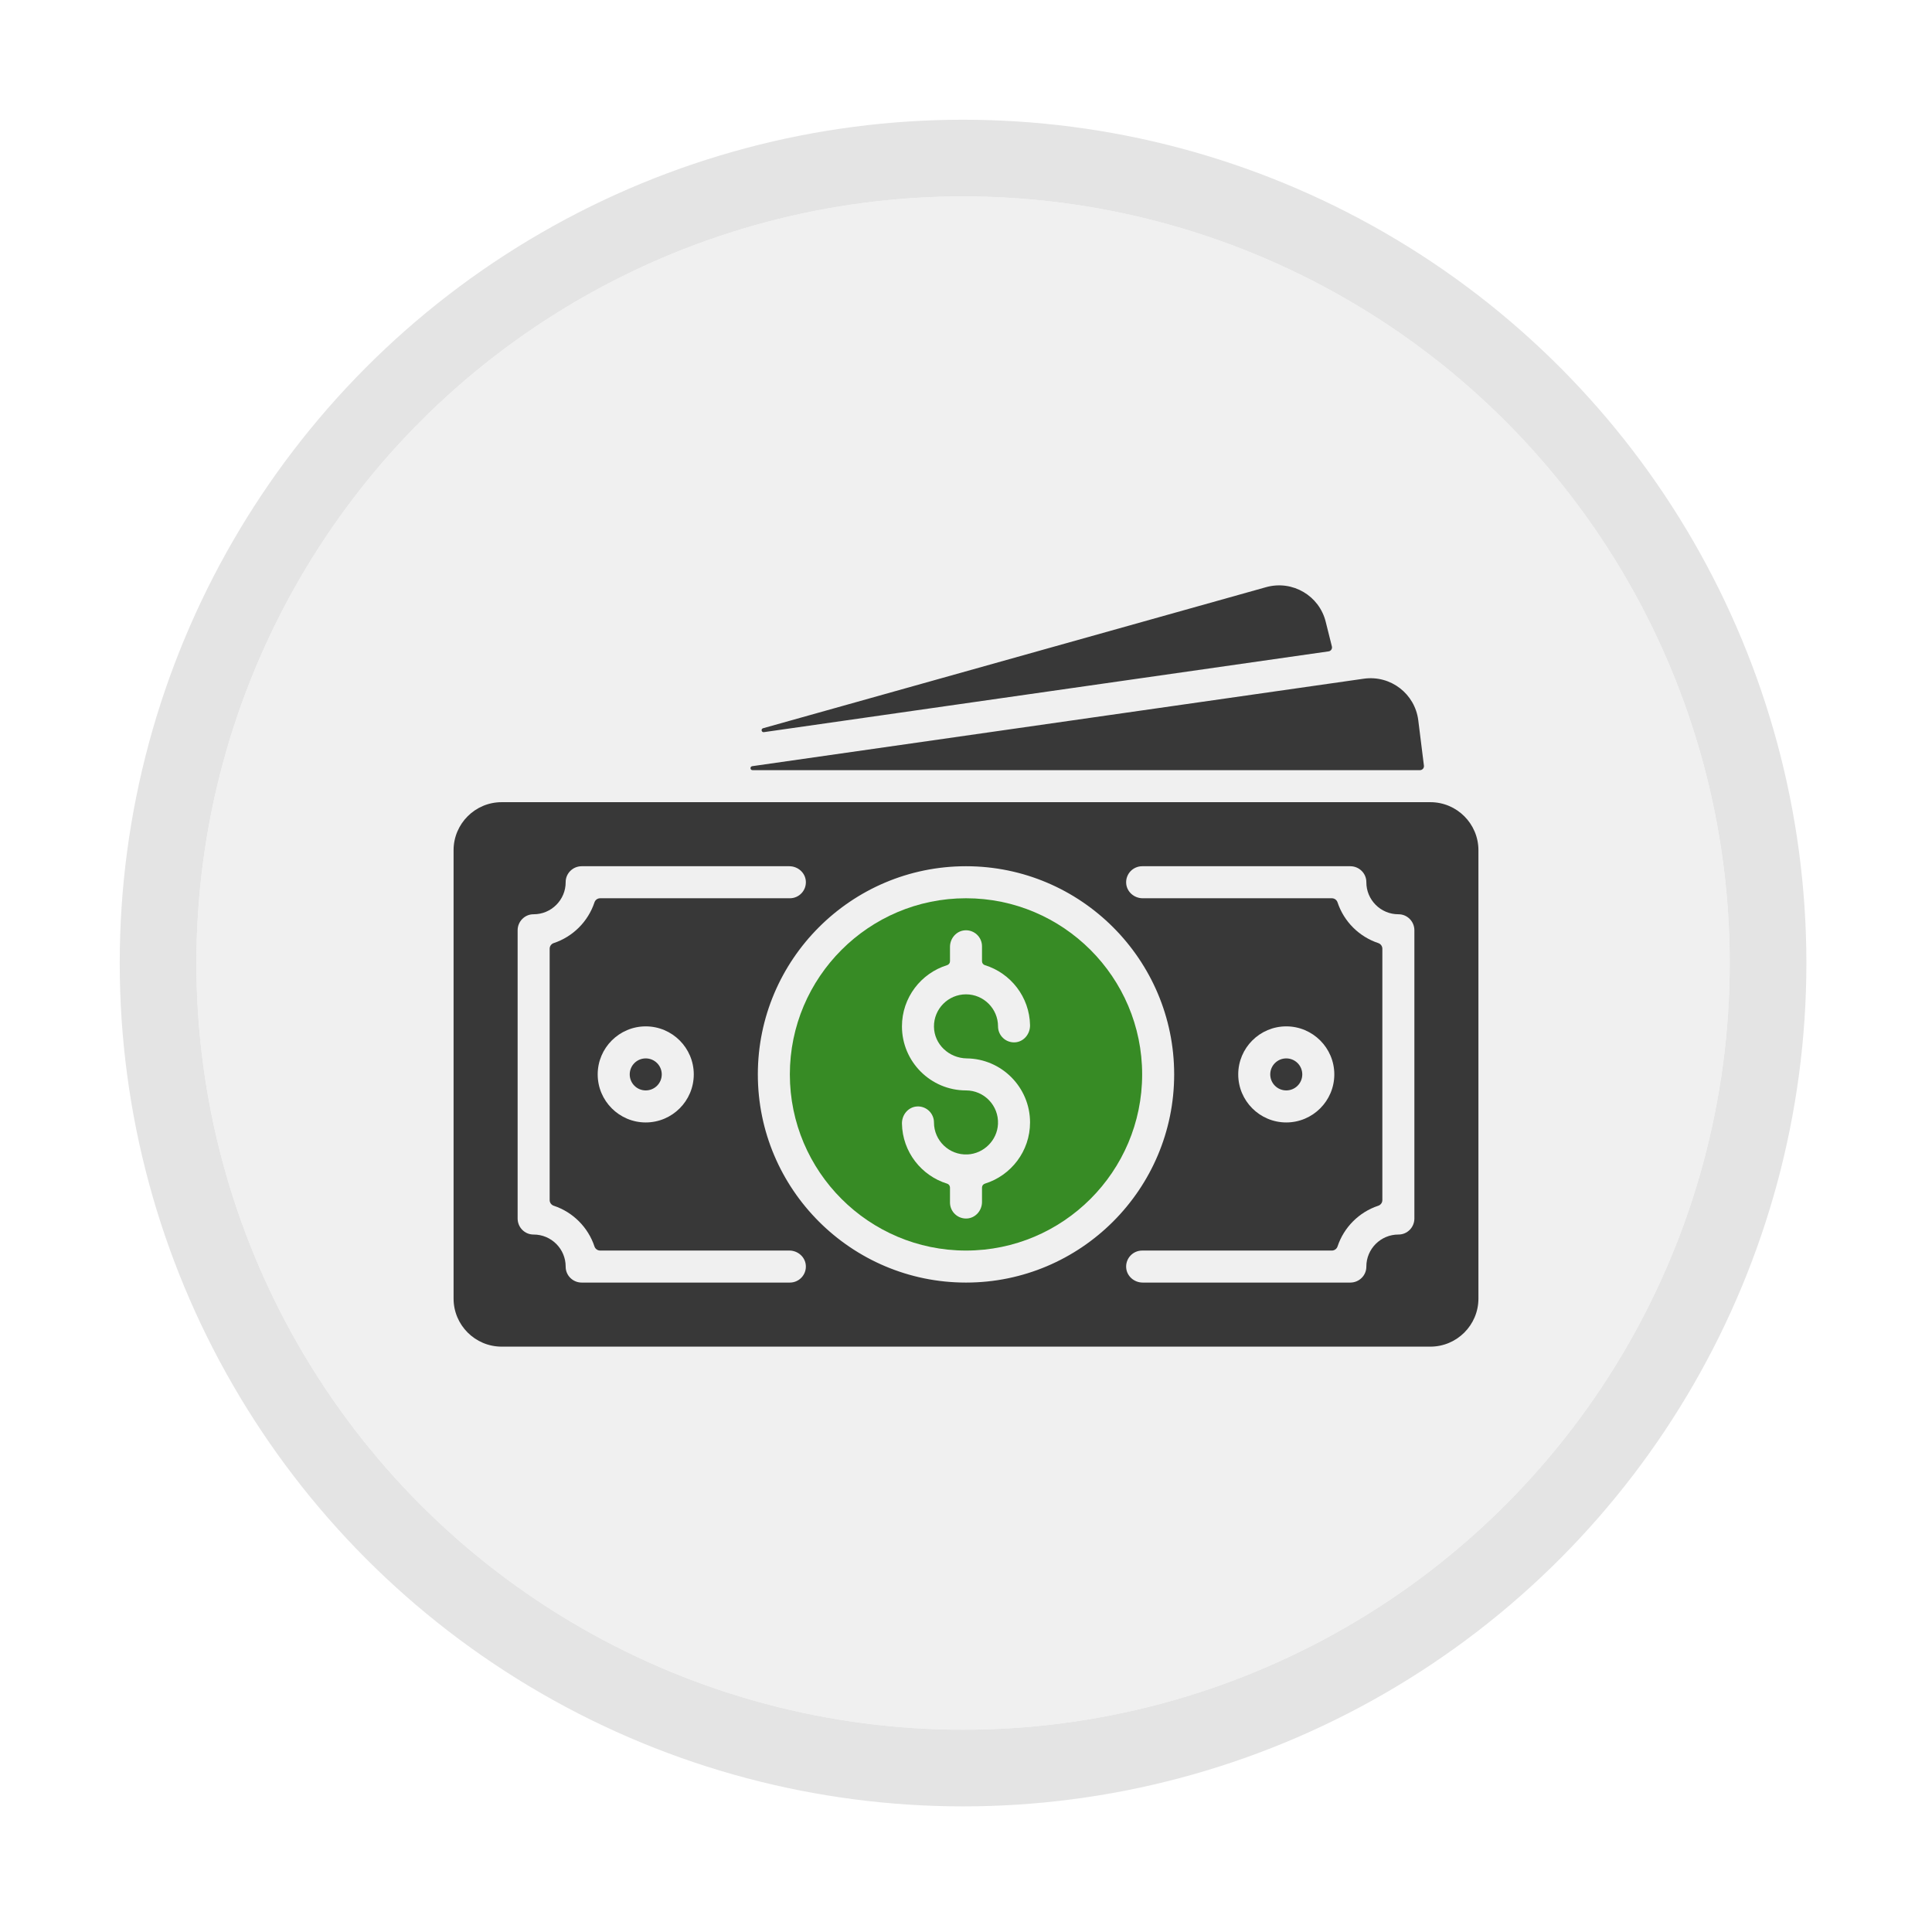 <?xml version="1.0" encoding="UTF-8" standalone="no"?><!DOCTYPE svg PUBLIC "-//W3C//DTD SVG 1.1//EN" "http://www.w3.org/Graphics/SVG/1.1/DTD/svg11.dtd"><svg width="100%" height="100%" viewBox="0 0 126 126" version="1.1" xmlns="http://www.w3.org/2000/svg" xmlns:xlink="http://www.w3.org/1999/xlink" xml:space="preserve" xmlns:serif="http://www.serif.com/" style="fill-rule:evenodd;clip-rule:evenodd;"><g><g><g><circle cx="62.808" cy="62.808" r="50" style="fill:#f0f0f0;"/><circle cx="62.808" cy="62.808" r="52.5" style="fill:none;stroke:#e4e4e4;stroke-width:5px;"/></g></g><path d="M42.113,71.114c0.577,0 1.045,-0.467 1.045,-1.044c-0,-0.577 -0.468,-1.044 -1.045,-1.044c-0.577,-0 -1.044,0.467 -1.044,1.044c-0,0.577 0.467,1.044 1.044,1.044Z" style="fill:#383838;fill-rule:nonzero;"/><path d="M63,58.582c-6.334,0 -11.488,5.154 -11.488,11.488c0,6.334 5.154,11.488 11.488,11.488c6.334,-0 11.488,-5.154 11.488,-11.488c-0,-6.334 -5.154,-11.488 -11.488,-11.488Zm0.052,10.444c2.279,0.027 4.125,1.891 4.125,4.177c0,1.874 -1.24,3.464 -2.943,3.991c-0.111,0.035 -0.19,0.135 -0.19,0.251l0,0.944c0,0.556 -0.419,1.042 -0.974,1.078c-0.143,0.009 -0.286,-0.011 -0.421,-0.059c-0.135,-0.048 -0.258,-0.123 -0.362,-0.221c-0.105,-0.097 -0.188,-0.215 -0.245,-0.347c-0.057,-0.131 -0.086,-0.272 -0.086,-0.415l-0,-0.975c-0,-0.115 -0.073,-0.22 -0.183,-0.254c-1.683,-0.518 -2.916,-2.072 -2.95,-3.915c-0.01,-0.581 0.417,-1.096 0.998,-1.121c0.14,-0.007 0.281,0.016 0.413,0.065c0.132,0.05 0.253,0.126 0.355,0.223c0.102,0.098 0.183,0.215 0.238,0.345c0.056,0.129 0.084,0.269 0.084,0.41c0,1.185 0.992,2.142 2.189,2.086c1.062,-0.05 1.937,-0.924 1.986,-1.986c0.056,-1.197 -0.901,-2.189 -2.086,-2.189c-2.304,0 -4.177,-1.874 -4.177,-4.177c-0,-1.874 1.24,-3.464 2.943,-3.991c0.111,-0.035 0.19,-0.135 0.19,-0.252l-0,-0.943c-0,-0.556 0.419,-1.042 0.974,-1.078c0.143,-0.01 0.286,0.01 0.421,0.058c0.135,0.049 0.258,0.124 0.362,0.221c0.105,0.098 0.188,0.216 0.245,0.347c0.057,0.132 0.086,0.273 0.086,0.416l0,0.975c0,0.115 0.073,0.219 0.183,0.253c1.683,0.518 2.915,2.073 2.95,3.915c0.01,0.581 -0.417,1.097 -0.998,1.122c-0.141,0.006 -0.281,-0.016 -0.413,-0.066c-0.132,-0.049 -0.253,-0.125 -0.355,-0.223c-0.102,-0.097 -0.183,-0.214 -0.238,-0.344c-0.056,-0.13 -0.084,-0.269 -0.084,-0.41c-0,-1.152 -0.937,-2.089 -2.089,-2.089c-1.159,0 -2.101,0.949 -2.089,2.111c0.013,1.153 0.988,2.053 2.141,2.067Z" style="fill:#378b25;fill-rule:nonzero;"/><path d="M93.286,52.316l-60.572,0c-1.727,0 -3.133,1.406 -3.133,3.133l0,29.242c0,1.727 1.406,3.133 3.133,3.133l60.572,-0c1.727,-0 3.133,-1.406 3.133,-3.133l-0,-29.242c-0,-1.727 -1.406,-3.133 -3.133,-3.133Zm-41.774,31.33l-13.576,0c-0.574,0 -1.047,-0.463 -1.045,-1.036c0.005,-1.158 -0.938,-2.101 -2.096,-2.097c-0.574,0.002 -1.037,-0.47 -1.037,-1.044l0,-18.798c0,-0.574 0.463,-1.047 1.037,-1.045c1.158,0.005 2.101,-0.938 2.096,-2.096c-0.002,-0.574 0.471,-1.037 1.045,-1.037l13.54,0c0.557,0 1.042,0.42 1.078,0.975c0.01,0.143 -0.01,0.286 -0.058,0.421c-0.048,0.134 -0.123,0.258 -0.221,0.362c-0.098,0.105 -0.216,0.188 -0.347,0.245c-0.131,0.057 -0.273,0.086 -0.416,0.086l-12.373,0c-0.168,0 -0.317,0.108 -0.37,0.269c-0.415,1.249 -1.404,2.238 -2.653,2.653c-0.078,0.025 -0.146,0.075 -0.195,0.142c-0.048,0.066 -0.074,0.146 -0.074,0.228l0,16.391c0,0.169 0.109,0.318 0.269,0.371c1.249,0.414 2.238,1.404 2.653,2.653c0.025,0.078 0.075,0.146 0.142,0.194c0.066,0.048 0.146,0.074 0.228,0.074l12.337,0c0.557,0 1.042,0.42 1.078,0.975c0.01,0.143 -0.01,0.286 -0.058,0.421c-0.048,0.135 -0.123,0.258 -0.221,0.362c-0.098,0.105 -0.216,0.188 -0.347,0.245c-0.131,0.057 -0.273,0.086 -0.416,0.086Zm-6.266,-13.576c0,1.727 -1.405,3.133 -3.133,3.133c-1.727,-0 -3.133,-1.406 -3.133,-3.133c0,-1.728 1.406,-3.133 3.133,-3.133c1.728,-0 3.133,1.405 3.133,3.133Zm17.754,13.576c-7.486,0 -13.576,-6.09 -13.576,-13.576c-0,-7.486 6.09,-13.577 13.576,-13.577c7.486,0 13.576,6.091 13.576,13.577c0,7.486 -6.09,13.576 -13.576,13.576Zm29.242,-4.177c-0,0.574 -0.463,1.046 -1.037,1.044c-1.158,-0.004 -2.101,0.939 -2.096,2.097c0.002,0.573 -0.471,1.036 -1.045,1.036l-13.54,0c-0.557,0 -1.042,-0.419 -1.078,-0.974c-0.01,-0.143 0.01,-0.286 0.058,-0.421c0.048,-0.135 0.123,-0.258 0.221,-0.362c0.098,-0.105 0.216,-0.188 0.347,-0.245c0.131,-0.057 0.273,-0.086 0.416,-0.086l12.373,-0c0.168,-0 0.317,-0.109 0.37,-0.269c0.415,-1.249 1.404,-2.239 2.653,-2.653c0.078,-0.026 0.146,-0.075 0.195,-0.142c0.048,-0.066 0.074,-0.146 0.074,-0.229l-0,-16.391c-0,-0.168 -0.108,-0.317 -0.269,-0.37c-1.249,-0.415 -2.238,-1.404 -2.653,-2.653c-0.025,-0.078 -0.075,-0.146 -0.142,-0.195c-0.066,-0.048 -0.146,-0.074 -0.228,-0.074l-12.337,0c-0.557,0 -1.042,-0.42 -1.078,-0.975c-0.01,-0.142 0.01,-0.285 0.058,-0.42c0.048,-0.135 0.123,-0.258 0.221,-0.363c0.098,-0.104 0.216,-0.187 0.347,-0.244c0.131,-0.057 0.273,-0.087 0.416,-0.087l13.576,0c0.574,0 1.047,0.463 1.045,1.037c-0.005,1.158 0.938,2.101 2.096,2.096c0.574,-0.002 1.037,0.471 1.037,1.045l-0,18.798l-0,-0Zm-11.488,-9.399c-0,-1.728 1.405,-3.133 3.133,-3.133c1.727,-0 3.133,1.405 3.133,3.133c-0,1.727 -1.406,3.133 -3.133,3.133c-1.728,-0 -3.133,-1.406 -3.133,-3.133Z" style="fill:#383838;fill-rule:nonzero;"/><path d="M83.887,71.114c0.577,0 1.044,-0.467 1.044,-1.044c0,-0.577 -0.467,-1.044 -1.044,-1.044c-0.577,-0 -1.045,0.467 -1.045,1.044c0,0.577 0.468,1.044 1.045,1.044Z" style="fill:#383838;fill-rule:nonzero;"/><path d="M92.496,46.976c-0.216,-1.727 -1.798,-2.955 -3.543,-2.714l-39.895,5.706c-0.161,0.023 -0.144,0.259 0.018,0.259l43.53,0c0.037,0 0.073,-0.007 0.107,-0.023c0.034,-0.015 0.064,-0.037 0.089,-0.065c0.024,-0.028 0.042,-0.06 0.053,-0.096c0.011,-0.035 0.015,-0.072 0.01,-0.109l-0.369,-2.958Zm-5.85,-4.495c0.036,-0.005 0.071,-0.017 0.102,-0.037c0.031,-0.019 0.057,-0.045 0.078,-0.075c0.02,-0.031 0.034,-0.065 0.04,-0.101c0.006,-0.036 0.005,-0.073 -0.004,-0.108l-0.403,-1.611c-0.423,-1.697 -2.153,-2.723 -3.864,-2.262l-32.829,9.207c-0.157,0.044 -0.109,0.278 0.053,0.255c8.25,-1.18 30.753,-4.398 36.827,-5.268Z" style="fill:#383838;fill-rule:nonzero;"/></g></svg>